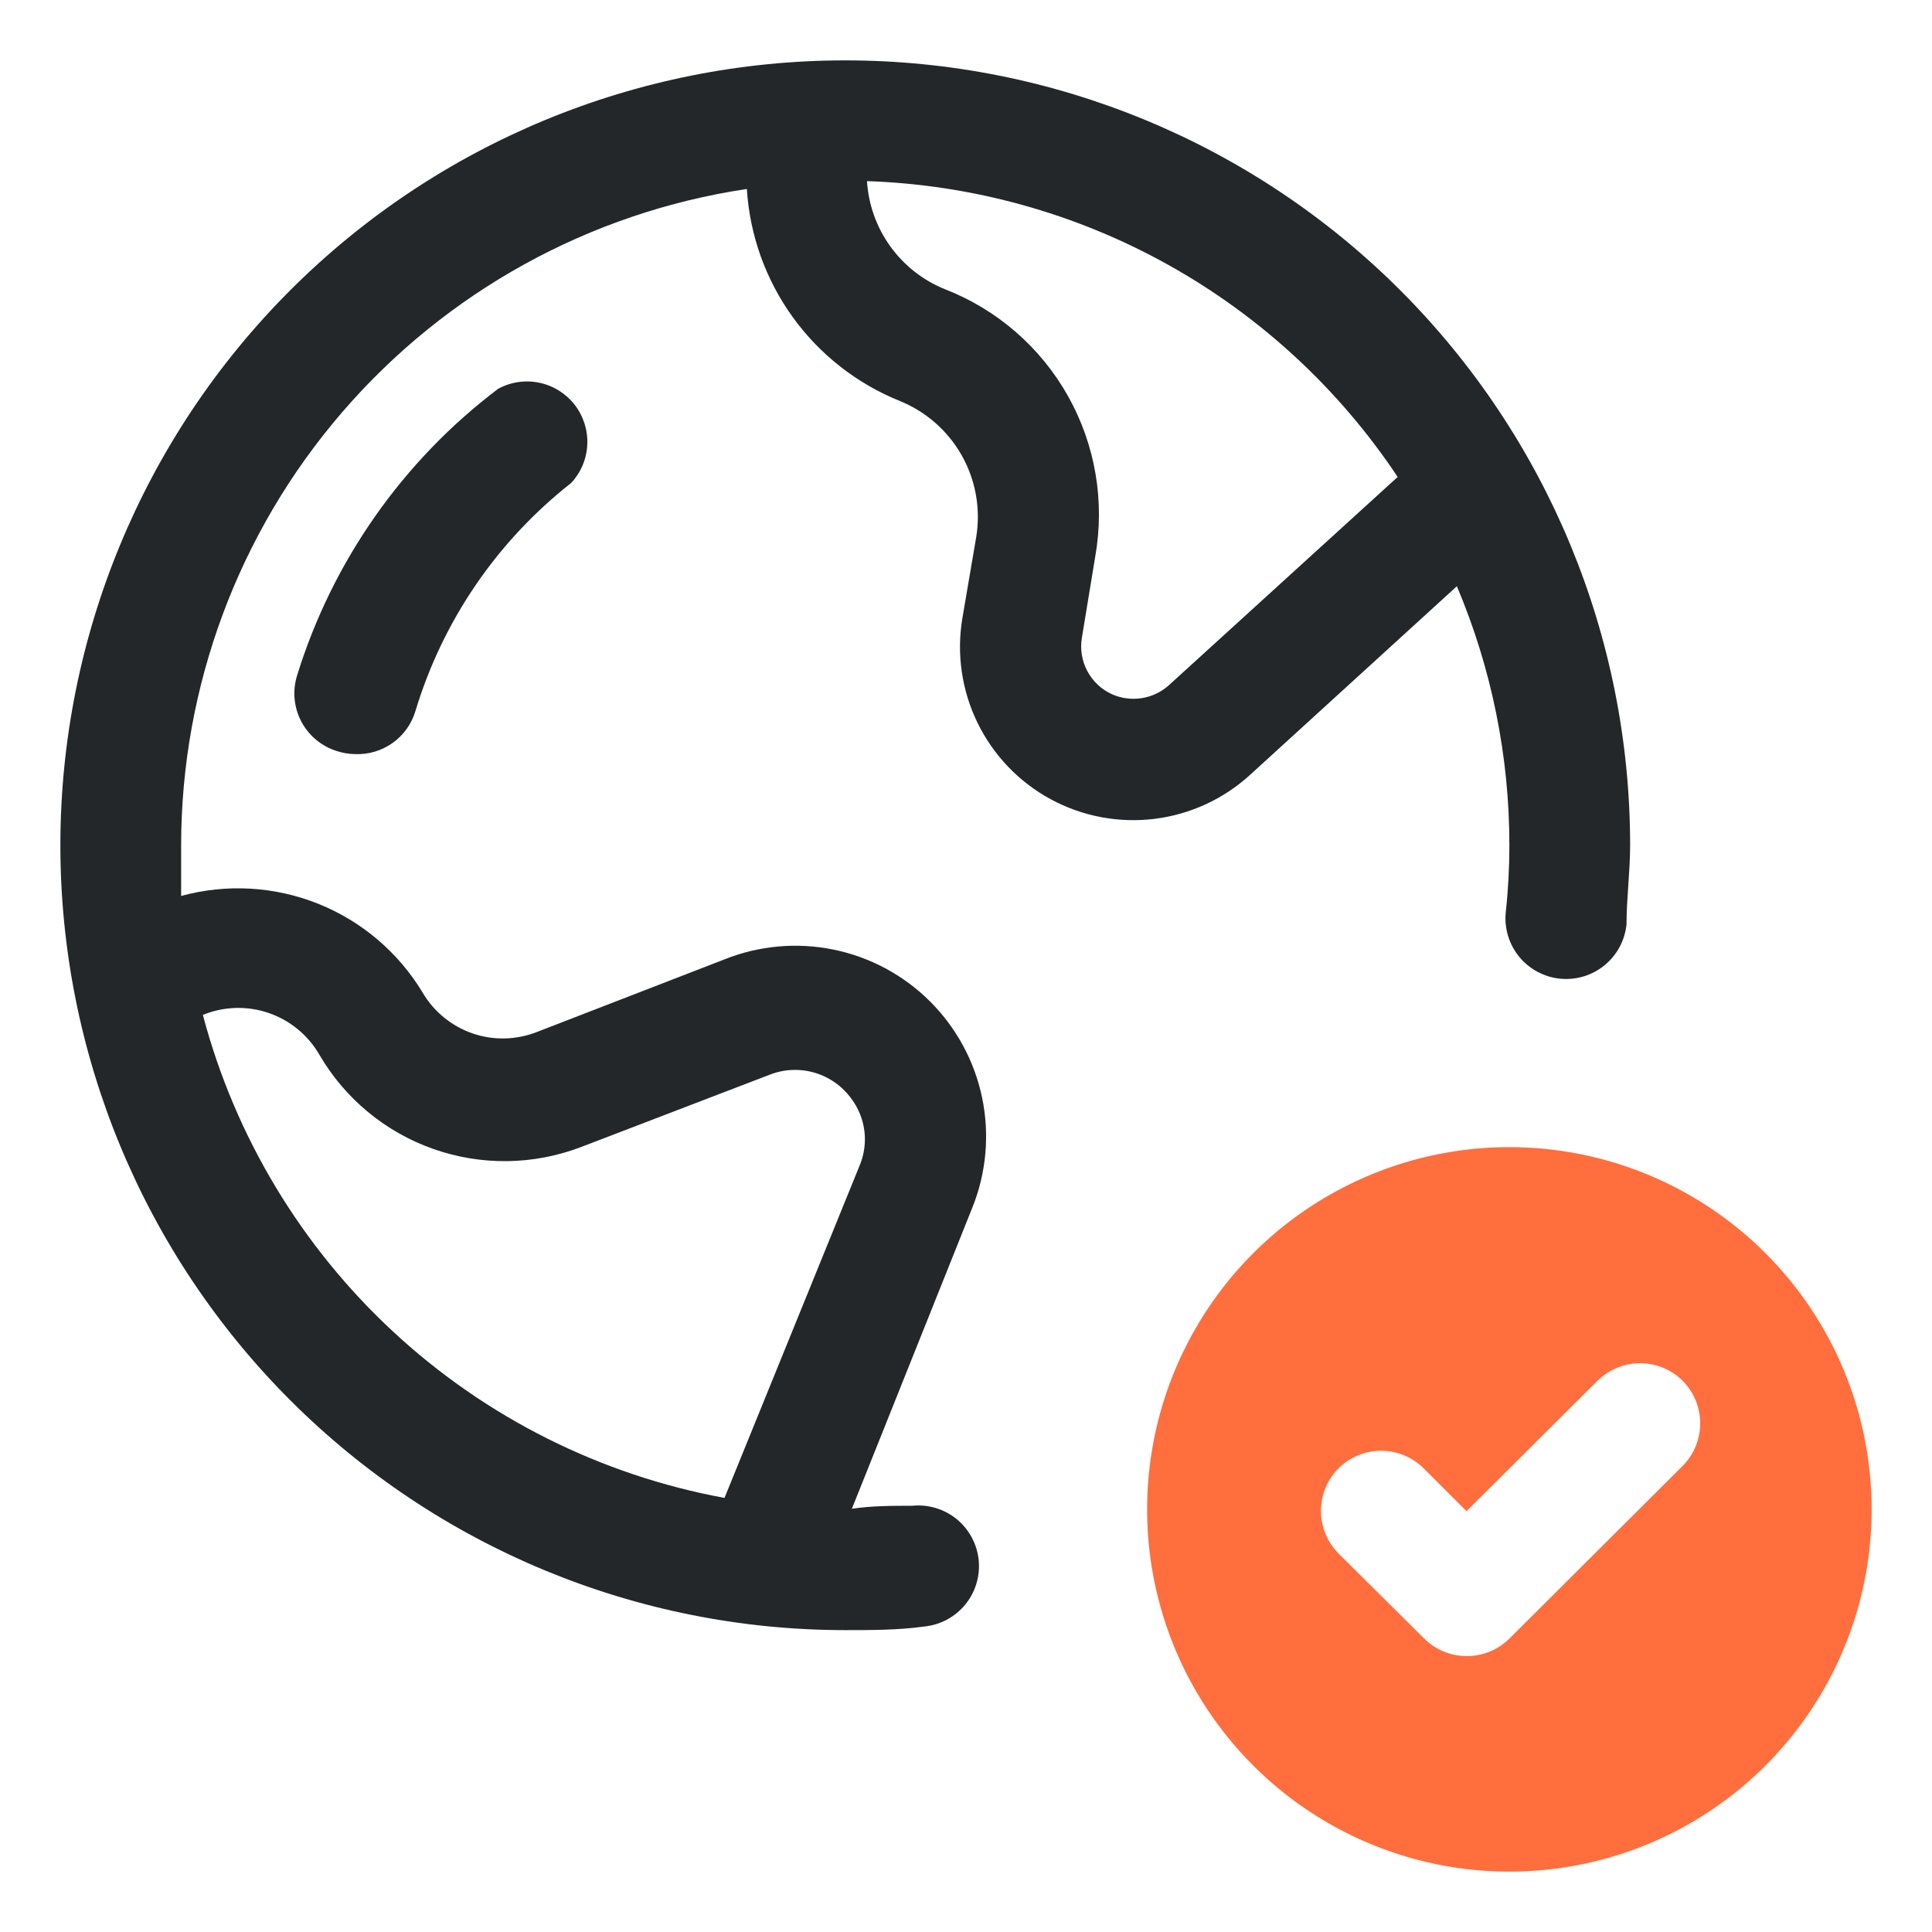 <svg width="60" height="60" viewBox="0 0 60 60" fill="none" xmlns="http://www.w3.org/2000/svg">
<path d="M15.469 12.075C12.506 14.317 10.322 17.432 9.225 20.982C9.078 21.457 9.126 21.97 9.359 22.41C9.591 22.849 9.988 23.178 10.462 23.325C10.644 23.385 10.834 23.417 11.025 23.419C11.441 23.437 11.851 23.316 12.19 23.075C12.53 22.834 12.78 22.486 12.9 22.088C13.745 19.284 15.434 16.809 17.737 15C18.041 14.675 18.219 14.252 18.239 13.807C18.259 13.362 18.12 12.924 17.848 12.572C17.575 12.221 17.186 11.977 16.75 11.886C16.314 11.795 15.86 11.862 15.469 12.075Z" fill="#24272A"/>
<path d="M26.25 1.875C19.785 1.875 13.585 4.443 9.014 9.014C4.443 13.585 1.875 19.785 1.875 26.25C1.875 32.715 4.443 38.914 9.014 43.486C13.585 48.057 19.785 50.625 26.25 50.625C27.075 50.625 27.9 50.625 28.706 50.513C28.953 50.488 29.191 50.415 29.41 50.298C29.628 50.181 29.82 50.022 29.977 49.831C30.134 49.639 30.251 49.419 30.323 49.182C30.394 48.945 30.418 48.696 30.394 48.45C30.369 48.204 30.296 47.965 30.179 47.747C30.062 47.529 29.904 47.336 29.712 47.179C29.52 47.022 29.3 46.905 29.063 46.834C28.826 46.762 28.578 46.738 28.331 46.763C27.712 46.763 27.075 46.763 26.456 46.856L30.206 37.481C30.634 36.405 30.736 35.227 30.501 34.093C30.266 32.959 29.703 31.919 28.884 31.101C28.064 30.283 27.022 29.723 25.888 29.491C24.753 29.259 23.575 29.364 22.5 29.794L16.688 32.044C16.046 32.3 15.334 32.319 14.68 32.095C14.027 31.871 13.475 31.421 13.125 30.825C12.372 29.576 11.232 28.608 9.879 28.066C8.525 27.525 7.031 27.44 5.625 27.825C5.625 27.3 5.625 26.775 5.625 26.25C5.629 21.312 7.404 16.54 10.628 12.8C13.852 9.06 18.311 6.6 23.194 5.869C23.284 7.301 23.776 8.679 24.616 9.844C25.455 11.008 26.607 11.912 27.938 12.45C28.754 12.779 29.434 13.376 29.867 14.142C30.3 14.909 30.459 15.8 30.319 16.669L29.887 19.2C29.702 20.305 29.867 21.441 30.358 22.448C30.849 23.455 31.642 24.284 32.627 24.819C33.612 25.354 34.739 25.567 35.851 25.431C36.963 25.294 38.005 24.814 38.831 24.056L45.244 18.206C46.321 20.751 46.876 23.486 46.875 26.25C46.875 26.945 46.838 27.64 46.763 28.331C46.738 28.578 46.762 28.826 46.834 29.063C46.905 29.3 47.022 29.52 47.179 29.712C47.336 29.904 47.529 30.062 47.747 30.179C47.965 30.296 48.204 30.369 48.45 30.394C48.696 30.418 48.945 30.394 49.182 30.323C49.419 30.251 49.639 30.134 49.831 29.977C50.022 29.82 50.181 29.628 50.298 29.41C50.415 29.191 50.488 28.953 50.513 28.706C50.513 27.9 50.625 27.075 50.625 26.25C50.625 19.785 48.057 13.585 43.486 9.014C38.914 4.443 32.715 1.875 26.25 1.875ZM9.919 32.756C10.713 34.119 11.965 35.155 13.452 35.68C14.939 36.206 16.564 36.186 18.038 35.625L23.906 33.375C24.356 33.199 24.852 33.179 25.314 33.319C25.776 33.458 26.179 33.749 26.456 34.144C26.669 34.435 26.803 34.776 26.846 35.134C26.888 35.492 26.838 35.855 26.7 36.188L22.5 46.519C18.656 45.811 15.092 44.025 12.224 41.369C9.356 38.713 7.301 35.297 6.3 31.519C6.951 31.252 7.676 31.231 8.342 31.458C9.007 31.686 9.567 32.147 9.919 32.756ZM36.3 21.281C36.064 21.492 35.773 21.631 35.46 21.681C35.148 21.731 34.827 21.69 34.538 21.562C34.208 21.414 33.937 21.16 33.768 20.841C33.598 20.522 33.539 20.156 33.6 19.8L34.013 17.288C34.317 15.576 34.018 13.813 33.167 12.298C32.315 10.783 30.964 9.61 29.344 8.981C28.665 8.707 28.078 8.246 27.65 7.652C27.222 7.058 26.971 6.356 26.925 5.625C30.205 5.735 33.411 6.626 36.278 8.223C39.144 9.821 41.588 12.08 43.406 14.812L36.3 21.281Z" fill="#24272A"/>
<path d="M46.875 35.625C44.65 35.625 42.475 36.285 40.625 37.521C38.775 38.757 37.333 40.514 36.481 42.57C35.63 44.626 35.407 46.888 35.841 49.07C36.275 51.252 37.347 53.257 38.92 54.83C40.493 56.403 42.498 57.475 44.68 57.909C46.862 58.343 49.124 58.12 51.18 57.269C53.236 56.417 54.993 54.975 56.229 53.125C57.465 51.275 58.125 49.1 58.125 46.875C58.125 43.891 56.94 41.03 54.83 38.92C52.72 36.81 49.859 35.625 46.875 35.625ZM46.875 50.888C46.7 51.061 46.492 51.199 46.264 51.292C46.035 51.385 45.791 51.433 45.544 51.431C45.052 51.429 44.581 51.234 44.231 50.888L41.569 48.244C41.219 47.892 41.023 47.417 41.023 46.922C41.023 46.426 41.219 45.951 41.569 45.6C41.92 45.251 42.395 45.055 42.891 45.055C43.386 45.055 43.861 45.251 44.212 45.6L45.544 46.931L49.612 42.881C49.964 42.532 50.439 42.336 50.934 42.336C51.43 42.336 51.905 42.532 52.256 42.881C52.605 43.233 52.801 43.708 52.801 44.203C52.801 44.699 52.605 45.174 52.256 45.525L46.875 50.888Z" fill="#FF6E3C"/>
</svg>
